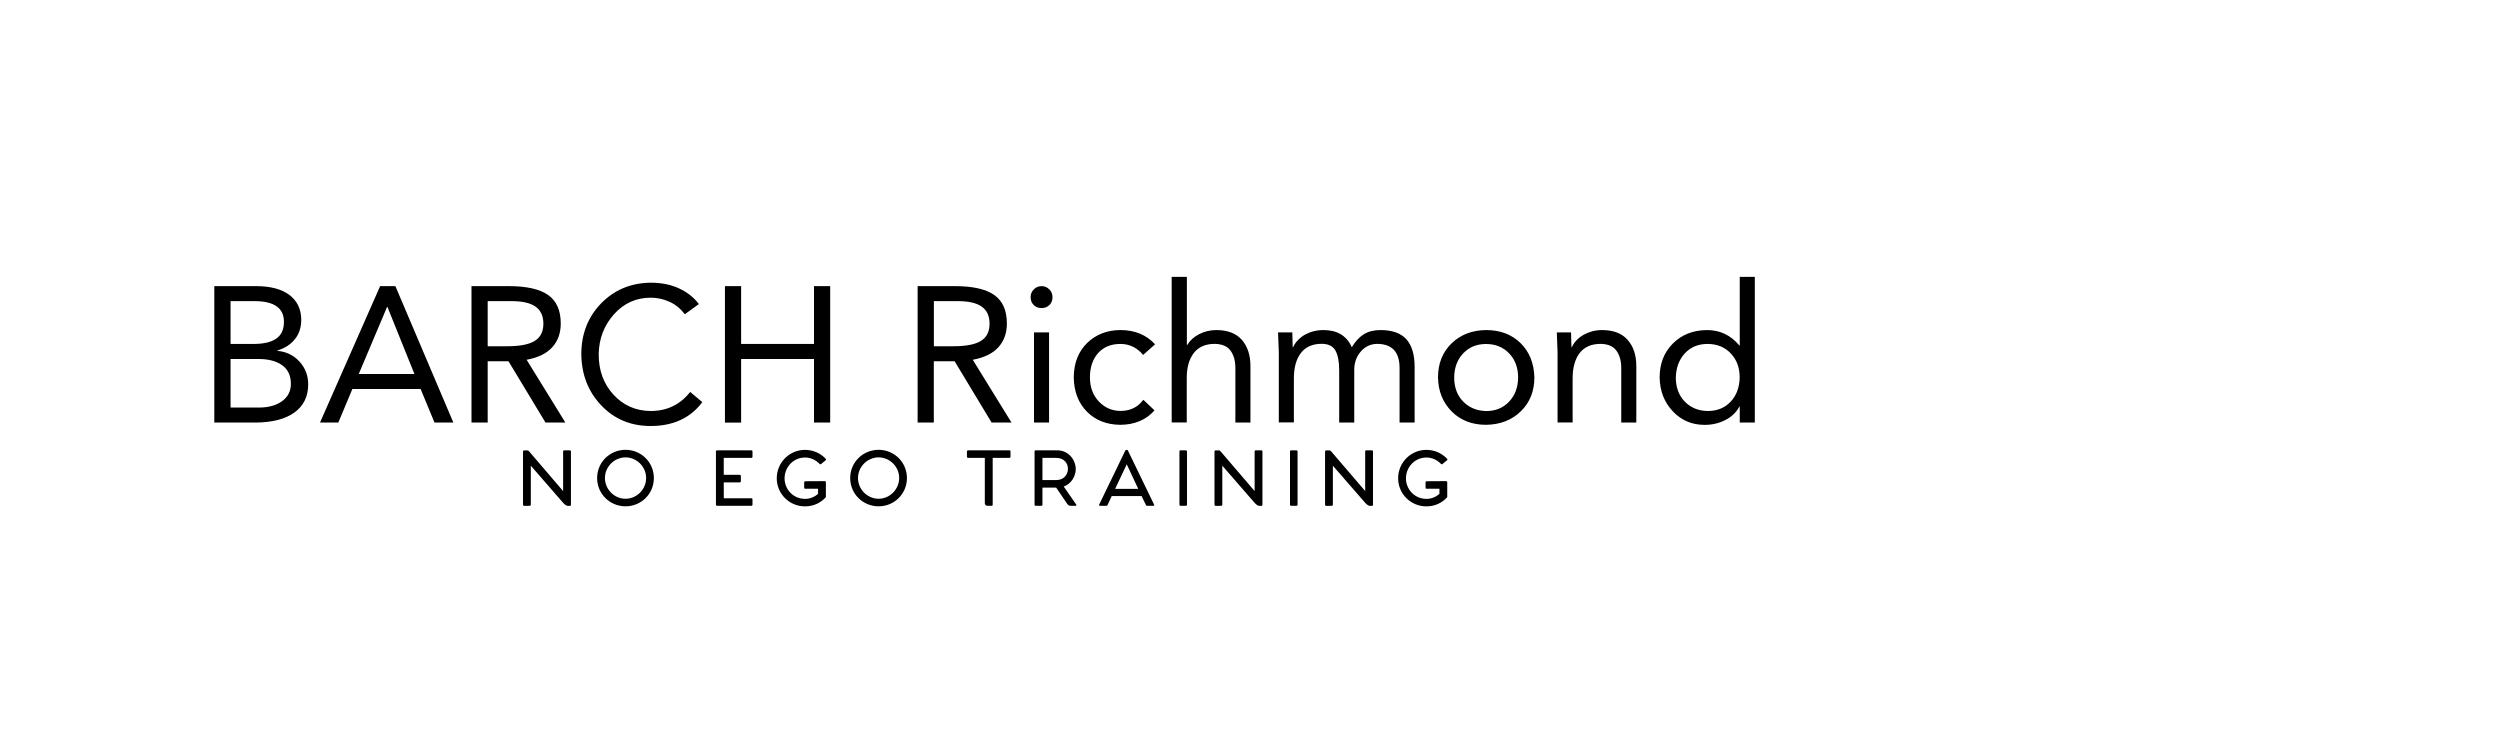 <?xml version="1.0" encoding="utf-8"?>
<!-- Generator: Adobe Illustrator 26.4.0, SVG Export Plug-In . SVG Version: 6.00 Build 0)  -->
<svg version="1.1" id="Layer_1" xmlns="http://www.w3.org/2000/svg" xmlns:xlink="http://www.w3.org/1999/xlink" x="0px" y="0px"
	 width="400px" height="120px" viewBox="0 0 400 120" enable-background="new 0 0 400 120" xml:space="preserve">
<g>
	<path d="M40.96,45.78c2.3,0,4.08,0.47,5.33,1.4c1.25,0.94,1.89,2.26,1.91,3.96c0,1.25-0.34,2.3-1.03,3.15
		c-0.69,0.84-1.62,1.44-2.79,1.79v0.06c1.42,0.12,2.6,0.69,3.53,1.71c0.94,1.02,1.4,2.24,1.4,3.65c0,1.93-0.73,3.43-2.19,4.49
		s-3.54,1.6-6.23,1.62h-6.6V45.78H40.96L40.96,45.78L40.96,45.78z M40.59,55.03c1.58,0,2.79-0.28,3.61-0.85
		c0.82-0.57,1.23-1.46,1.23-2.7c0-2.16-1.52-3.26-4.56-3.3h-3.98v6.85H40.59L40.59,55.03L40.59,55.03z M41.39,65.21
		c1.56,0,2.81-0.34,3.75-1.03c0.94-0.69,1.4-1.61,1.4-2.76c0-1.32-0.46-2.31-1.39-2.98c-0.93-0.67-2.19-1-3.79-1h-4.47v7.77H41.39
		L41.39,65.21L41.39,65.21z M63.26,45.78l9.28,21.83h-3.02l-2.22-5.37H56.38l-2.25,5.37H51.2l9.62-21.83H63.26L63.26,45.78z
		 M61.93,49.11L57.4,59.84h8.91l-4.32-10.73H61.93L61.93,49.11L61.93,49.11z M81.39,45.78c2.86,0,4.96,0.47,6.31,1.42
		c1.35,0.95,2.02,2.47,2.02,4.56c0,1.54-0.46,2.81-1.37,3.81c-0.91,1-2.28,1.66-4.09,1.99l6.2,10.05h-3.18l-5.92-9.81h-3.33v9.81
		h-2.59V45.78H81.39L81.39,45.78z M81.11,55.4c2.04,0,3.52-0.28,4.44-0.85c0.93-0.57,1.39-1.49,1.39-2.76
		c0-1.23-0.42-2.14-1.25-2.73c-0.83-0.59-2.12-0.88-3.87-0.88h-3.79v7.22H81.11L81.11,55.4L81.11,55.4z M104.11,45.23
		c1.71,0,3.22,0.3,4.53,0.91c1.32,0.61,2.37,1.44,3.18,2.51l-2.25,1.63c-0.66-0.88-1.47-1.55-2.44-1.99
		c-0.97-0.44-1.97-0.66-3.02-0.66c-2.32,0-4.28,0.88-5.87,2.65s-2.41,3.91-2.45,6.41c0,2.59,0.79,4.74,2.37,6.46
		c1.58,1.72,3.57,2.59,5.95,2.61c2.61,0,4.72-1.02,6.32-3.05l1.94,1.63c-1.91,2.55-4.67,3.82-8.26,3.82c-3.19,0-5.82-1.1-7.91-3.3
		c-2.09-2.2-3.15-4.92-3.19-8.17c0-3.25,1.05-5.96,3.16-8.14C98.28,46.38,100.93,45.27,104.11,45.23L104.11,45.23L104.11,45.23z
		 M118.58,45.78v9.25h11.66v-9.25h2.59v21.83h-2.59V57.44h-11.66v10.18h-2.59V45.78H118.58L118.58,45.78L118.58,45.78z
		 M152.77,45.78c2.86,0,4.96,0.47,6.31,1.42c1.35,0.95,2.02,2.47,2.02,4.56c0,1.54-0.46,2.81-1.37,3.81c-0.91,1-2.28,1.66-4.09,1.99
		l6.2,10.05h-3.18l-5.92-9.81h-3.33v9.81h-2.59V45.78H152.77L152.77,45.78z M152.5,55.4c2.04,0,3.52-0.28,4.44-0.85
		c0.93-0.57,1.39-1.49,1.39-2.76c0-1.23-0.42-2.14-1.25-2.73c-0.83-0.59-2.12-0.88-3.87-0.88h-3.79v7.22H152.5L152.5,55.4z
		 M166.65,45.78c0.47,0,0.88,0.17,1.23,0.51c0.35,0.34,0.52,0.76,0.52,1.25c0,0.51-0.16,0.94-0.49,1.26
		c-0.33,0.33-0.75,0.49-1.26,0.49c-0.51,0-0.94-0.16-1.26-0.49c-0.33-0.33-0.49-0.75-0.49-1.26c0-0.49,0.17-0.91,0.52-1.25
		C165.76,45.95,166.18,45.78,166.65,45.78L166.65,45.78z M167.85,53.18v14.43h-2.41V53.18H167.85L167.85,53.18z M179.29,52.81
		c2.28,0,4.12,0.76,5.52,2.28l-1.91,1.7c-0.97-1.17-2.18-1.76-3.64-1.76c-1.5,0-2.69,0.49-3.56,1.46c-0.87,0.98-1.31,2.28-1.31,3.9
		c0,1.54,0.47,2.82,1.4,3.82c0.94,1.01,2.09,1.52,3.47,1.54c1.58,0,2.81-0.6,3.67-1.79l1.79,1.7c-1.34,1.52-3.16,2.29-5.46,2.31
		c-2.2-0.02-3.98-0.72-5.35-2.1c-1.37-1.38-2.07-3.21-2.11-5.49c0.02-2.3,0.74-4.14,2.16-5.52
		C175.38,53.5,177.15,52.81,179.29,52.81L179.29,52.81L179.29,52.81z M189.9,44.3v10.89h0.06c0.43-0.72,1.07-1.3,1.91-1.73
		c0.84-0.43,1.76-0.65,2.74-0.65c1.81,0,3.17,0.52,4.09,1.57c0.91,1.05,1.37,2.45,1.37,4.19v9.03h-2.41v-8.76
		c0-1.11-0.26-2.02-0.77-2.73c-0.51-0.71-1.36-1.07-2.53-1.09c-1.48,0-2.6,0.49-3.35,1.46c-0.75,0.98-1.13,2.3-1.13,3.96v7.15h-2.41
		V44.3H189.9L189.9,44.3L189.9,44.3z M211.76,52.81c2.2,0,3.71,0.91,4.53,2.74c0.58-0.95,1.22-1.64,1.94-2.08
		c0.72-0.44,1.6-0.66,2.65-0.66c1.87,0,3.25,0.49,4.13,1.46c0.88,0.98,1.33,2.45,1.33,4.42v8.91h-2.41v-8.73
		c0-2.53-1.17-3.81-3.52-3.85c-1.09,0-1.98,0.41-2.68,1.22c-0.7,0.81-1.05,1.79-1.05,2.94v8.42h-2.41v-8.36
		c0-1.42-0.21-2.48-0.62-3.18c-0.41-0.7-1.14-1.05-2.19-1.05c-1.46,0-2.56,0.49-3.31,1.46c-0.75,0.98-1.13,2.33-1.13,4.05v7.06
		h-2.41V56.39c-0.02-0.72-0.06-1.79-0.12-3.21h2.28c0.04,1.42,0.06,2.21,0.06,2.37h0.06c0.39-0.82,1.02-1.49,1.88-1.99
		C209.66,53.07,210.65,52.81,211.76,52.81L211.76,52.81L211.76,52.81z M237.79,52.81c2.24,0,4.07,0.69,5.49,2.08
		c1.42,1.39,2.16,3.22,2.22,5.5c0,2.2-0.72,4-2.16,5.41c-1.44,1.41-3.29,2.13-5.55,2.17c-2.26,0-4.1-0.71-5.52-2.14
		c-1.42-1.43-2.15-3.24-2.19-5.44c0-2.22,0.72-4.03,2.16-5.44C233.68,53.55,235.53,52.83,237.79,52.81L237.79,52.81z M232.67,60.4
		c0,1.58,0.48,2.86,1.43,3.84c0.96,0.98,2.18,1.49,3.68,1.53c1.5,0,2.72-0.5,3.67-1.5c0.95-1,1.43-2.29,1.45-3.87
		c0-1.56-0.48-2.85-1.43-3.85c-0.96-1.01-2.19-1.51-3.72-1.51c-1.48,0-2.69,0.5-3.64,1.5S232.69,58.82,232.67,60.4L232.67,60.4z
		 M256.32,52.81c1.81,0,3.18,0.52,4.1,1.57c0.93,1.05,1.39,2.45,1.39,4.19v9.03h-2.41v-8.76c0-1.11-0.26-2.02-0.77-2.73
		c-0.51-0.71-1.36-1.07-2.53-1.09c-1.48,0-2.6,0.49-3.35,1.46c-0.75,0.98-1.13,2.33-1.13,4.05v7.06h-2.41V56.39
		c0-0.1-0.04-1.17-0.12-3.21h2.28c0.04,1.44,0.06,2.23,0.06,2.37h0.06c0.39-0.82,1.02-1.49,1.9-1.99
		C254.28,53.07,255.25,52.81,256.32,52.81L256.32,52.81L256.32,52.81z M280.77,44.3v23.31h-2.41v-2.56h-0.06
		c-0.49,0.93-1.24,1.64-2.25,2.16c-1.01,0.51-2.11,0.77-3.3,0.77c-2.04,0-3.74-0.72-5.1-2.17c-1.37-1.45-2.07-3.25-2.11-5.41
		c0-2.2,0.7-4.01,2.11-5.43c1.41-1.42,3.23-2.14,5.47-2.16c2.08,0,3.8,0.82,5.18,2.47h0.06V44.3H280.77L280.77,44.3z M268.13,60.4
		c0,1.58,0.48,2.87,1.43,3.85c0.96,0.99,2.18,1.49,3.68,1.51c1.5,0,2.72-0.49,3.65-1.48c0.94-0.99,1.42-2.28,1.46-3.89
		c0-1.56-0.48-2.85-1.43-3.85c-0.96-1.01-2.19-1.51-3.72-1.51c-1.48,0-2.69,0.5-3.62,1.5C268.66,57.53,268.17,58.82,268.13,60.4
		L268.13,60.4L268.13,60.4z"/>
	<path d="M91.17,72.05c0.1,0,0.18,0.08,0.18,0.17v8.55c0,0.09-0.07,0.17-0.17,0.17h-0.31c-0.23,0-0.48-0.17-0.79-0.51l-5.15-5.92
		v6.24c0,0.1-0.08,0.18-0.18,0.18l-0.88,0.01c-0.11,0-0.19-0.08-0.19-0.19v-8.51c0-0.1,0.08-0.18,0.18-0.18h0.52
		c0.1,0,0.17,0.04,0.26,0.14l5.46,6.37v-6.35c0-0.09,0.07-0.17,0.17-0.17L91.17,72.05L91.17,72.05L91.17,72.05z M100.09,81.01
		c2.5,0,4.53-1.99,4.53-4.53c0-2.51-2.03-4.51-4.53-4.51c-2.52,0-4.55,2-4.55,4.51C95.54,79.02,97.57,81.01,100.09,81.01
		L100.09,81.01L100.09,81.01z M100.09,79.8c-1.8,0-3.3-1.5-3.3-3.32c0-1.8,1.5-3.3,3.3-3.3c1.79,0,3.29,1.5,3.29,3.3
		C103.38,78.3,101.88,79.8,100.09,79.8L100.09,79.8z M120.21,73.26h-4.41v2.71h2.55c0.11,0,0.19,0.08,0.19,0.19v0.83
		c0,0.12-0.08,0.19-0.19,0.19h-2.55l0.01,2.54h4.4c0.11,0,0.19,0.08,0.19,0.19v0.83c0,0.11-0.08,0.19-0.19,0.19h-5.47
		c-0.11,0-0.19-0.08-0.19-0.19v-8.51c0-0.1,0.07-0.18,0.18-0.18h5.48c0.11,0,0.19,0.08,0.19,0.18v0.85
		C120.4,73.19,120.32,73.26,120.21,73.26L120.21,73.26L120.21,73.26z M131.95,76.98c0.13,0,0.19,0.07,0.19,0.19v2.3
		c0,0.06-0.03,0.11-0.08,0.16c-0.82,0.87-1.94,1.39-3.27,1.39c-2.46,0-4.51-1.98-4.51-4.5c0-2.52,2.04-4.54,4.51-4.54
		c1.31,0,2.46,0.52,3.3,1.4c0.1,0.1,0.1,0.2,0.01,0.27l-0.71,0.58c-0.09,0.08-0.17,0.08-0.26-0.01c-0.48-0.5-1.3-1.02-2.3-1.02
		c-2,0-3.3,1.66-3.3,3.33c0,1.68,1.3,3.29,3.3,3.29c0.87,0,1.58-0.38,2.06-0.8v-0.82h-2.03c-0.12,0-0.19-0.06-0.19-0.18v-0.82
		c0-0.13,0.06-0.2,0.18-0.2L131.95,76.98L131.95,76.98L131.95,76.98z M140.58,81.01c2.5,0,4.53-1.99,4.53-4.53
		c0-2.51-2.03-4.51-4.53-4.51c-2.52,0-4.55,2-4.55,4.51C136.03,79.02,138.06,81.01,140.58,81.01L140.58,81.01z M140.58,79.8
		c-1.8,0-3.3-1.5-3.3-3.32c0-1.8,1.5-3.3,3.3-3.3c1.79,0,3.29,1.5,3.29,3.3C143.86,78.3,142.36,79.8,140.58,79.8L140.58,79.8z
		 M161.5,72.05c0.1,0,0.18,0.07,0.18,0.18v0.85c0,0.1-0.08,0.18-0.18,0.18h-2.67v7.48c0,0.12-0.07,0.19-0.18,0.19H158
		c-0.29,0-0.43-0.19-0.43-0.44v-7.23h-2.67c-0.1,0-0.19-0.07-0.19-0.18v-0.84c0-0.11,0.08-0.19,0.19-0.19L161.5,72.05L161.5,72.05
		L161.5,72.05z M172.19,80.72c0.08,0.11,0.02,0.21-0.12,0.21h-0.82c-0.24,0-0.44-0.22-0.53-0.36l-1.73-2.55h-2.2v2.72
		c0,0.12-0.07,0.19-0.18,0.19h-0.9c-0.11,0-0.18-0.07-0.18-0.19v-8.51c0-0.1,0.07-0.18,0.18-0.18h3.42c1.94,0,2.99,1.65,2.99,2.99
		c0,1.11-0.67,2.35-1.92,2.81L172.19,80.72L172.19,80.72z M166.79,73.26v3.55h2.2c1.25,0,1.88-0.9,1.88-1.8
		c0-0.89-0.63-1.75-1.88-1.75L166.79,73.26L166.79,73.26L166.79,73.26z M184.65,80.73c0.06,0.11,0.02,0.2-0.1,0.2h-1.01
		c-0.1,0-0.16-0.04-0.19-0.12l-0.69-1.44h-4.78l-0.68,1.44c-0.04,0.08-0.1,0.12-0.19,0.12h-1.02c-0.11,0-0.17-0.09-0.12-0.2
		l4.18-8.64c0.03-0.08,0.09-0.1,0.14-0.1h0.14c0.06,0,0.1,0.02,0.14,0.1L184.65,80.73L184.65,80.73z M178.42,78.22h3.7l-1.84-3.93
		L178.42,78.22L178.42,78.22z M189.74,72.05l-0.85,0c-0.11,0-0.18,0.08-0.18,0.18v8.51c0,0.11,0.08,0.19,0.19,0.19h0.85
		c0.1,0,0.17-0.09,0.17-0.19v-8.51C189.91,72.13,189.84,72.05,189.74,72.05L189.74,72.05L189.74,72.05z M201.81,72.05
		c0.1,0,0.18,0.08,0.18,0.17v8.55c0,0.09-0.07,0.17-0.17,0.17h-0.31c-0.23,0-0.48-0.17-0.79-0.51l-5.15-5.92v6.24
		c0,0.1-0.08,0.18-0.18,0.18l-0.88,0.01c-0.11,0-0.19-0.08-0.19-0.19v-8.51c0-0.1,0.08-0.18,0.18-0.18h0.52
		c0.1,0,0.17,0.04,0.26,0.14l5.46,6.37v-6.35c0-0.09,0.07-0.17,0.17-0.17L201.81,72.05L201.81,72.05L201.81,72.05z M207.43,72.05
		l-0.85,0c-0.11,0-0.18,0.08-0.18,0.18v8.51c0,0.11,0.08,0.19,0.19,0.19h0.85c0.1,0,0.17-0.09,0.17-0.19v-8.51
		C207.6,72.13,207.53,72.05,207.43,72.05L207.43,72.05L207.43,72.05z M219.5,72.05c0.1,0,0.18,0.08,0.18,0.17v8.55
		c0,0.09-0.07,0.17-0.17,0.17h-0.31c-0.23,0-0.48-0.17-0.79-0.51l-5.15-5.92v6.24c0,0.1-0.08,0.18-0.18,0.18l-0.88,0.01
		c-0.11,0-0.19-0.08-0.19-0.19v-8.51c0-0.1,0.08-0.18,0.18-0.18h0.52c0.1,0,0.17,0.04,0.26,0.14l5.46,6.37v-6.35
		c0-0.09,0.07-0.17,0.17-0.17L219.5,72.05L219.5,72.05L219.5,72.05z M231.37,76.98c0.13,0,0.19,0.07,0.19,0.19v2.3
		c0,0.06-0.03,0.11-0.08,0.16c-0.82,0.87-1.94,1.39-3.27,1.39c-2.46,0-4.51-1.98-4.51-4.5c0-2.52,2.04-4.54,4.51-4.54
		c1.31,0,2.46,0.52,3.3,1.4c0.1,0.1,0.1,0.2,0.01,0.27l-0.71,0.58c-0.09,0.08-0.17,0.08-0.26-0.01c-0.48-0.5-1.3-1.02-2.3-1.02
		c-2,0-3.3,1.66-3.3,3.33c0,1.68,1.3,3.29,3.3,3.29c0.87,0,1.58-0.38,2.06-0.8v-0.82h-2.03c-0.12,0-0.19-0.06-0.19-0.18v-0.82
		c0-0.13,0.06-0.2,0.18-0.2L231.37,76.98L231.37,76.98L231.37,76.98z"/>
</g>
</svg>
